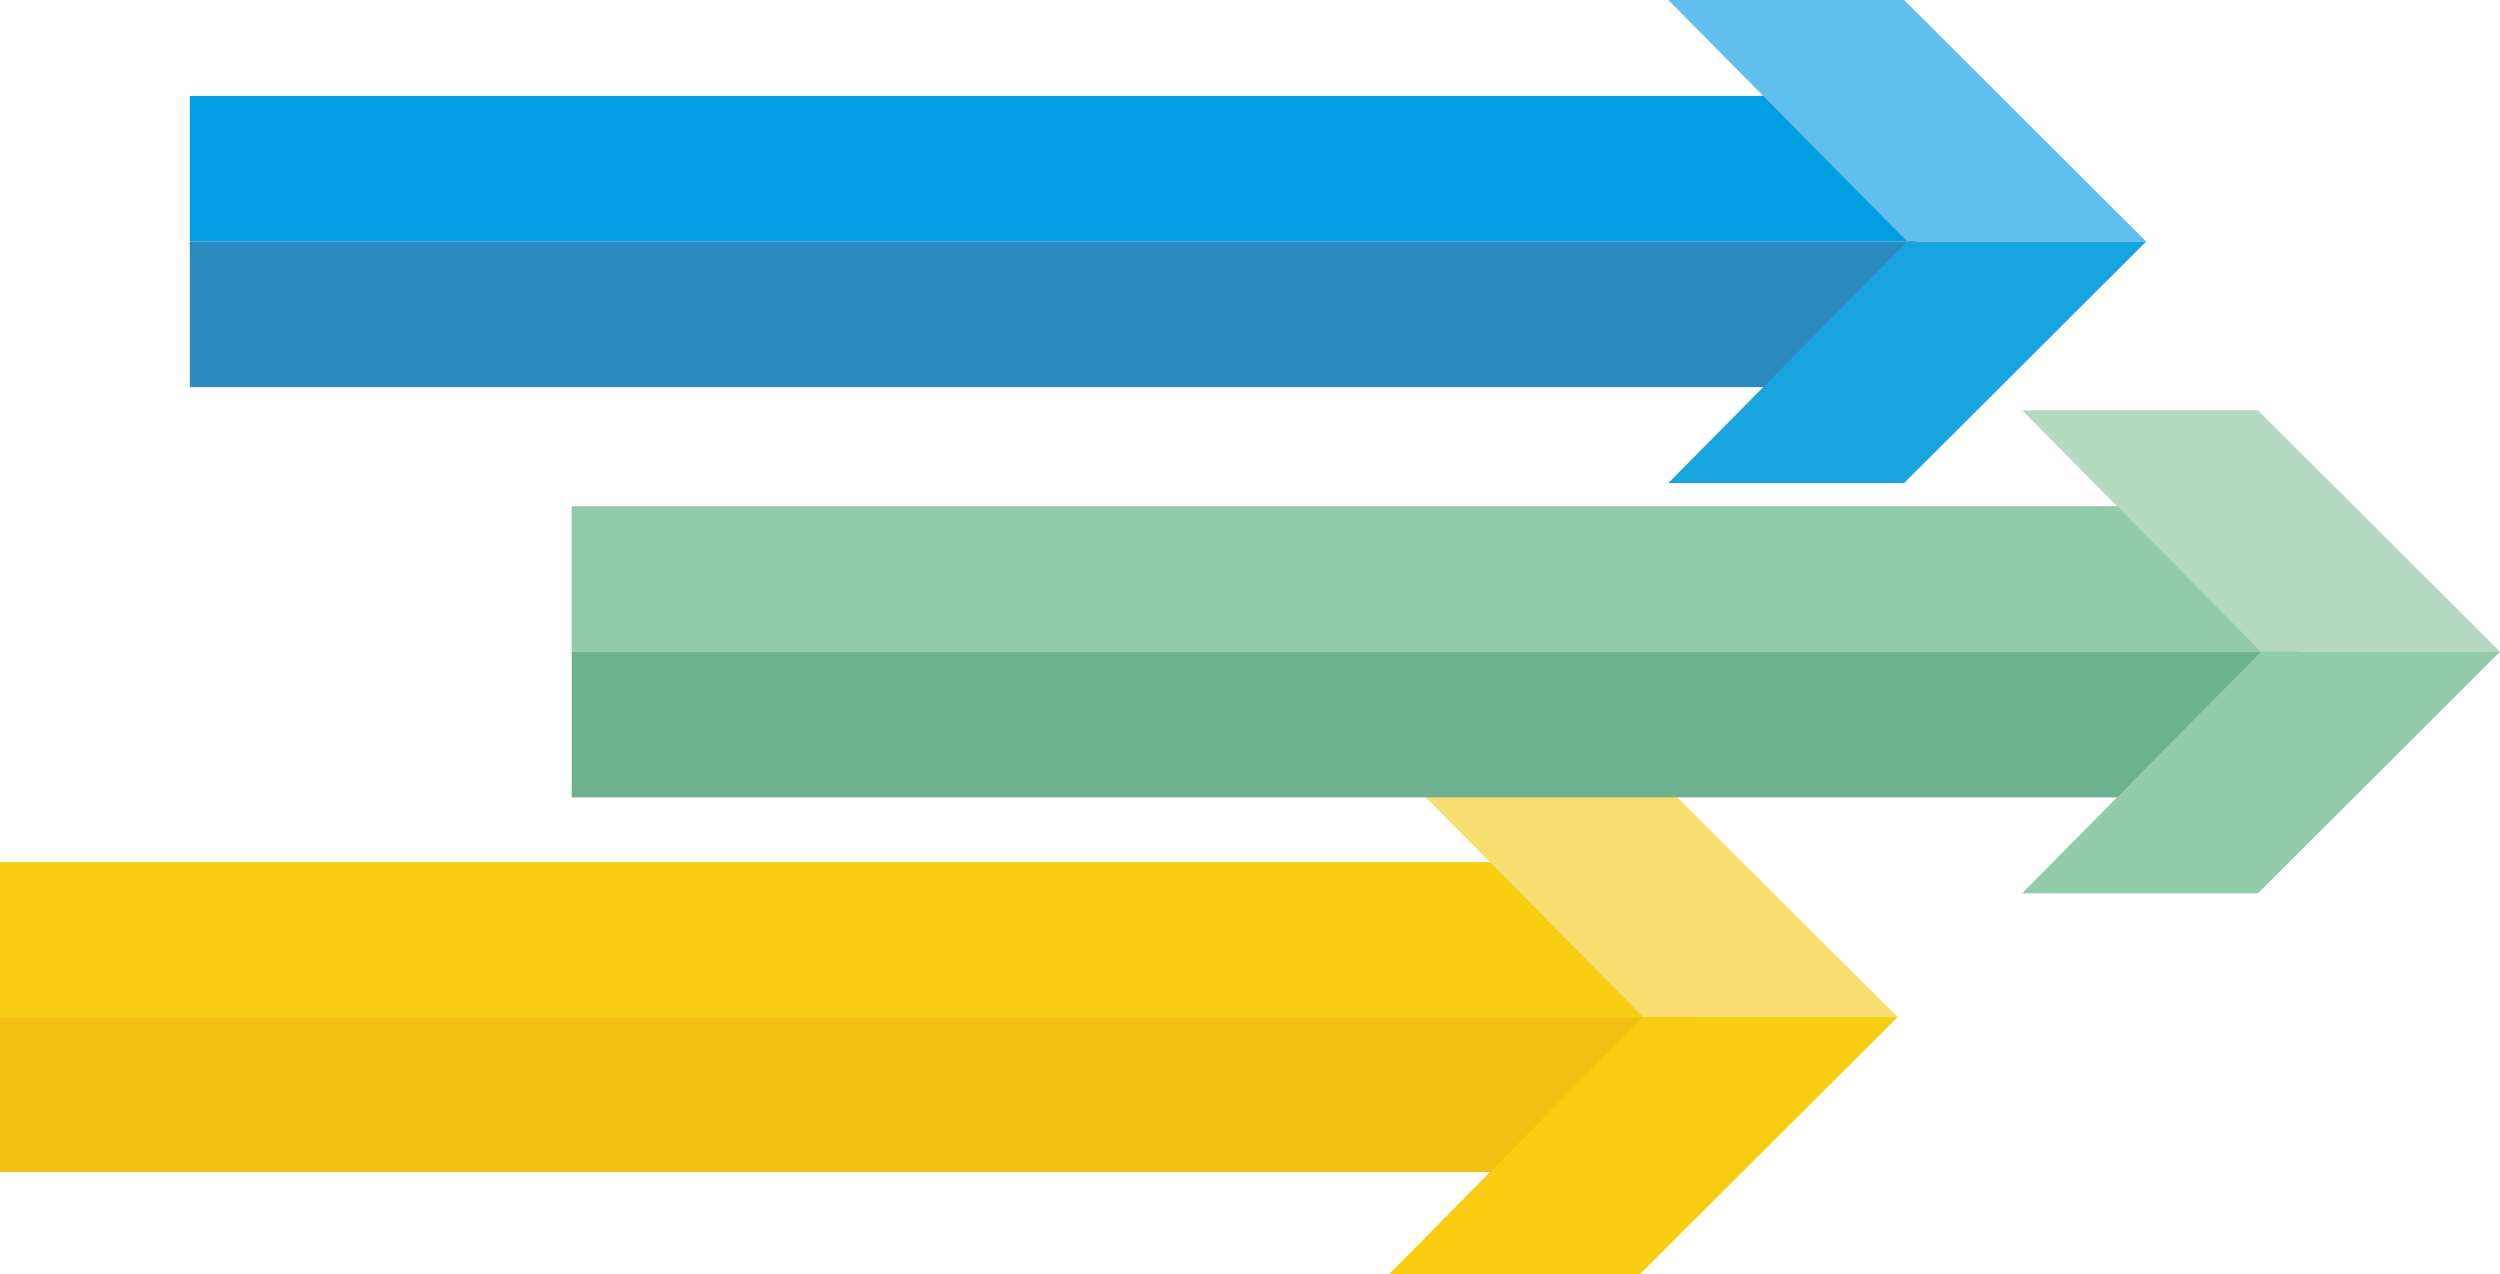 <?xml version="1.0" encoding="UTF-8"?>
<svg id="Layer_2" data-name="Layer 2" xmlns="http://www.w3.org/2000/svg" viewBox="0 0 96.16 49.02">
  <defs>
    <style>
      .cls-1 {
        fill: #18a5df;
      }

      .cls-2 {
        fill: #f3bf12;
      }

      .cls-3 {
        fill: #f8dd70;
      }

      .cls-4 {
        fill: #009fe3;
      }

      .cls-5 {
        fill: #61c0eb;
      }

      .cls-6 {
        fill: #f8cc10;
      }

      .cls-7 {
        fill: #6eb190;
      }

      .cls-8 {
        fill: #92cbaa;
      }

      .cls-9 {
        fill: #2b8bc1;
      }

      .cls-10 {
        fill: #b3d9c1;
      }
    </style>
  </defs>
  <g id="Layer_2-2" data-name="Layer 2">
    <g>
      <rect class="cls-6" y="33.16" width="65.16" height="5.96"/>
      <rect class="cls-2" y="39.12" width="65.16" height="5.96"/>
      <polygon class="cls-3" points="53.42 29.23 63.07 29.23 72.99 39.12 63.2 39.12 53.42 29.23"/>
      <polygon class="cls-6" points="53.42 49.02 63.07 49.02 72.99 39.12 63.2 39.12 53.42 49.02"/>
      <rect class="cls-4" x="7.3" y="3.69" width="66.43" height="5.6"/>
      <rect class="cls-9" x="7.3" y="9.29" width="66.43" height="5.6"/>
      <polygon class="cls-5" points="64.17 0 73.24 0 82.55 9.29 73.36 9.29 64.17 0"/>
      <polygon class="cls-1" points="64.17 18.58 73.24 18.58 82.55 9.29 73.36 9.29 64.17 18.58"/>
      <rect class="cls-8" x="21.99" y="19.47" width="66.43" height="5.6"/>
      <rect class="cls-7" x="21.99" y="25.07" width="66.43" height="5.6"/>
      <polygon class="cls-10" points="77.78 15.78 86.85 15.78 96.16 25.07 86.97 25.07 77.78 15.78"/>
      <polygon class="cls-8" points="77.78 34.36 86.85 34.36 96.16 25.07 86.97 25.07 77.78 34.36"/>
    </g>
  </g>
</svg>